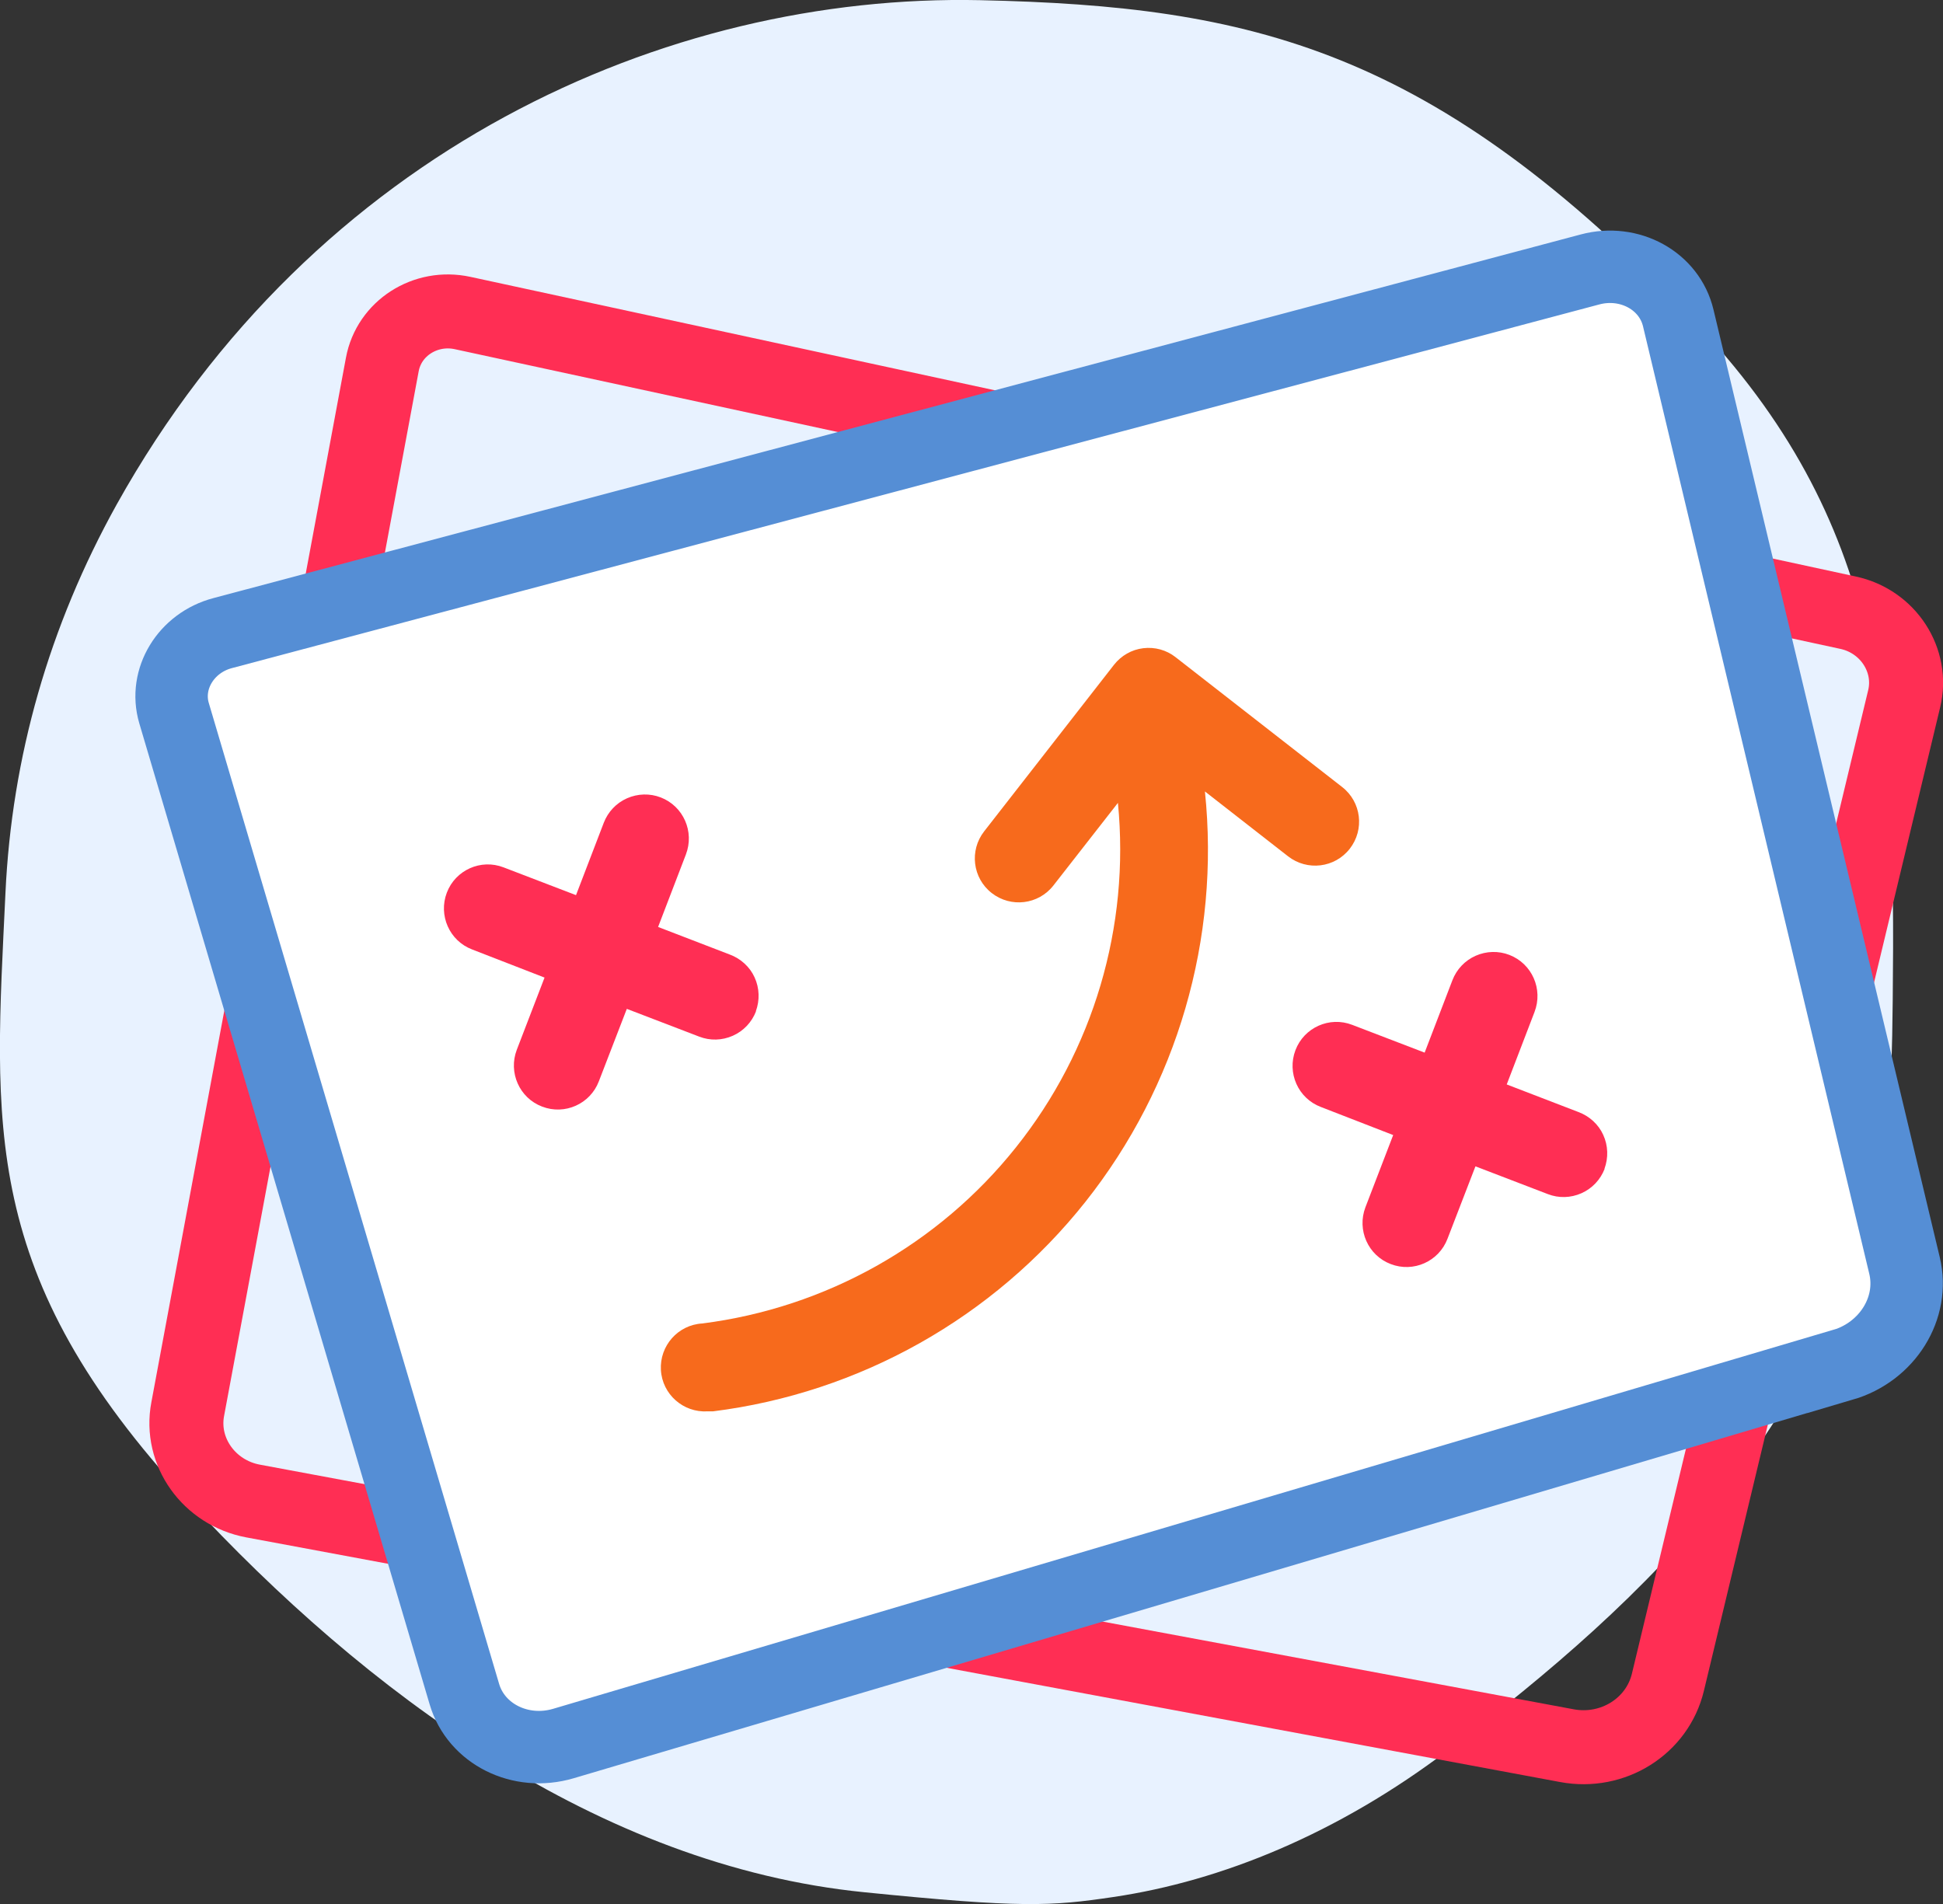 <?xml version="1.0" encoding="UTF-8"?><svg xmlns="http://www.w3.org/2000/svg" viewBox="0 0 110.54 108.34"><rect x="0" y="0" width="110.54" height="108.34" fill="#333333" stroke="none"/><defs><style>.d{fill:#fff;stroke:#558ed5;stroke-width:4.12px;}.d,.e{fill-rule:evenodd;stroke-miterlimit:10;}.f{fill:#f76a1c;}.g{fill:#e8f2ff;}.h{fill:#ff2e54;}.e{fill:none;stroke:#ff2e54;stroke-width:4.21px;}</style></defs><g id="a"/><g id="b"><g id="c"><path class="g" d="M6.64,28.7C2.79,35.63,.67,43.07,.31,50.81c-.62,13.22-1.52,21.68,10.39,34.55,10.04,10.85,23.3,20.78,38.47,22.3,8.94,.9,10.62,.8,14.18,.27,6.14-.91,12.76-3.6,19.05-8.37,11.42-8.65,21.93-18.7,24.76-34.47,.46-2.54,.49-5.6,.52-8.22,.17-15.87-.41-27.19-11.41-38.71C81.54,2.75,71.2,.35,55.75,.01,37.93-.37,17.9,8.5,6.64,28.7Z"/><path class="e" d="M89.14,99.32L14.39,85.4c-2.5-.47-4.17-2.81-3.71-5.23L21.75,20.74c.38-2.06,2.45-3.39,4.57-2.93l78.82,17.05c2.28,.49,3.72,2.71,3.19,4.9l-13.44,55.95c-.6,2.51-3.13,4.1-5.75,3.61Z"/><path class="d" d="M104.83,77.65l-72.78,21.55c-2.44,.72-4.96-.54-5.63-2.81L9.9,40.57c-.57-1.94,.68-4,2.77-4.55L90.46,15.33c2.25-.6,4.52,.65,5.02,2.77l12.87,53.9c.58,2.42-.97,4.91-3.52,5.66Z"/><path class="h" d="M91.29,66.5h0c-.24,.62-.71,1.12-1.32,1.39-.61,.27-1.29,.29-1.91,.05l-4.12-1.58-1.59,4.12c-.49,1.29-1.94,1.94-3.23,1.44-1.29-.49-1.93-1.94-1.44-3.23l1.58-4.11-4.12-1.6c-1.29-.49-1.93-1.94-1.44-3.23,.49-1.29,1.94-1.94,3.23-1.44l4.12,1.58,1.58-4.12h0c.24-.62,.71-1.12,1.32-1.39s1.3-.29,1.92-.05c1.29,.5,1.93,1.95,1.43,3.25l-1.58,4.12,4.08,1.57c.62,.23,1.14,.7,1.41,1.3,.28,.61,.3,1.3,.07,1.93h0Z"/><path class="h" d="M43.01,57.54h0c-.24,.62-.71,1.12-1.32,1.39-.61,.27-1.29,.29-1.91,.05l-4.12-1.58-1.59,4.12c-.49,1.29-1.94,1.94-3.23,1.44-1.29-.49-1.93-1.94-1.44-3.23l1.58-4.11-4.12-1.6c-1.29-.49-1.93-1.94-1.44-3.23,.49-1.29,1.94-1.94,3.23-1.44l4.12,1.58,1.58-4.12h0c.24-.62,.71-1.12,1.32-1.39s1.3-.29,1.92-.05c1.29,.5,1.93,1.95,1.43,3.25l-1.58,4.12,4.08,1.57c.62,.23,1.14,.7,1.41,1.3,.28,.61,.3,1.3,.07,1.93h0Z"/><path class="f" d="M68.55,45.03c.87,8.37-1.57,16.75-6.8,23.35-5.23,6.59-12.84,10.87-21.19,11.92h-.31c-1.38,.08-2.57-.97-2.65-2.35-.08-1.38,.97-2.57,2.35-2.65,7.02-.89,13.43-4.48,17.84-10.01,4.42-5.53,6.5-12.57,5.81-19.61l-3.67,4.7c-.85,1.09-2.42,1.28-3.51,.43-1.09-.85-1.28-2.42-.43-3.51l7.39-9.48c.41-.52,1-.86,1.66-.94,.66-.08,1.32,.1,1.84,.51l9.48,7.39c1.09,.85,1.28,2.42,.43,3.51-.85,1.09-2.42,1.28-3.51,.43l-4.73-3.69Z"/></g></g></svg>